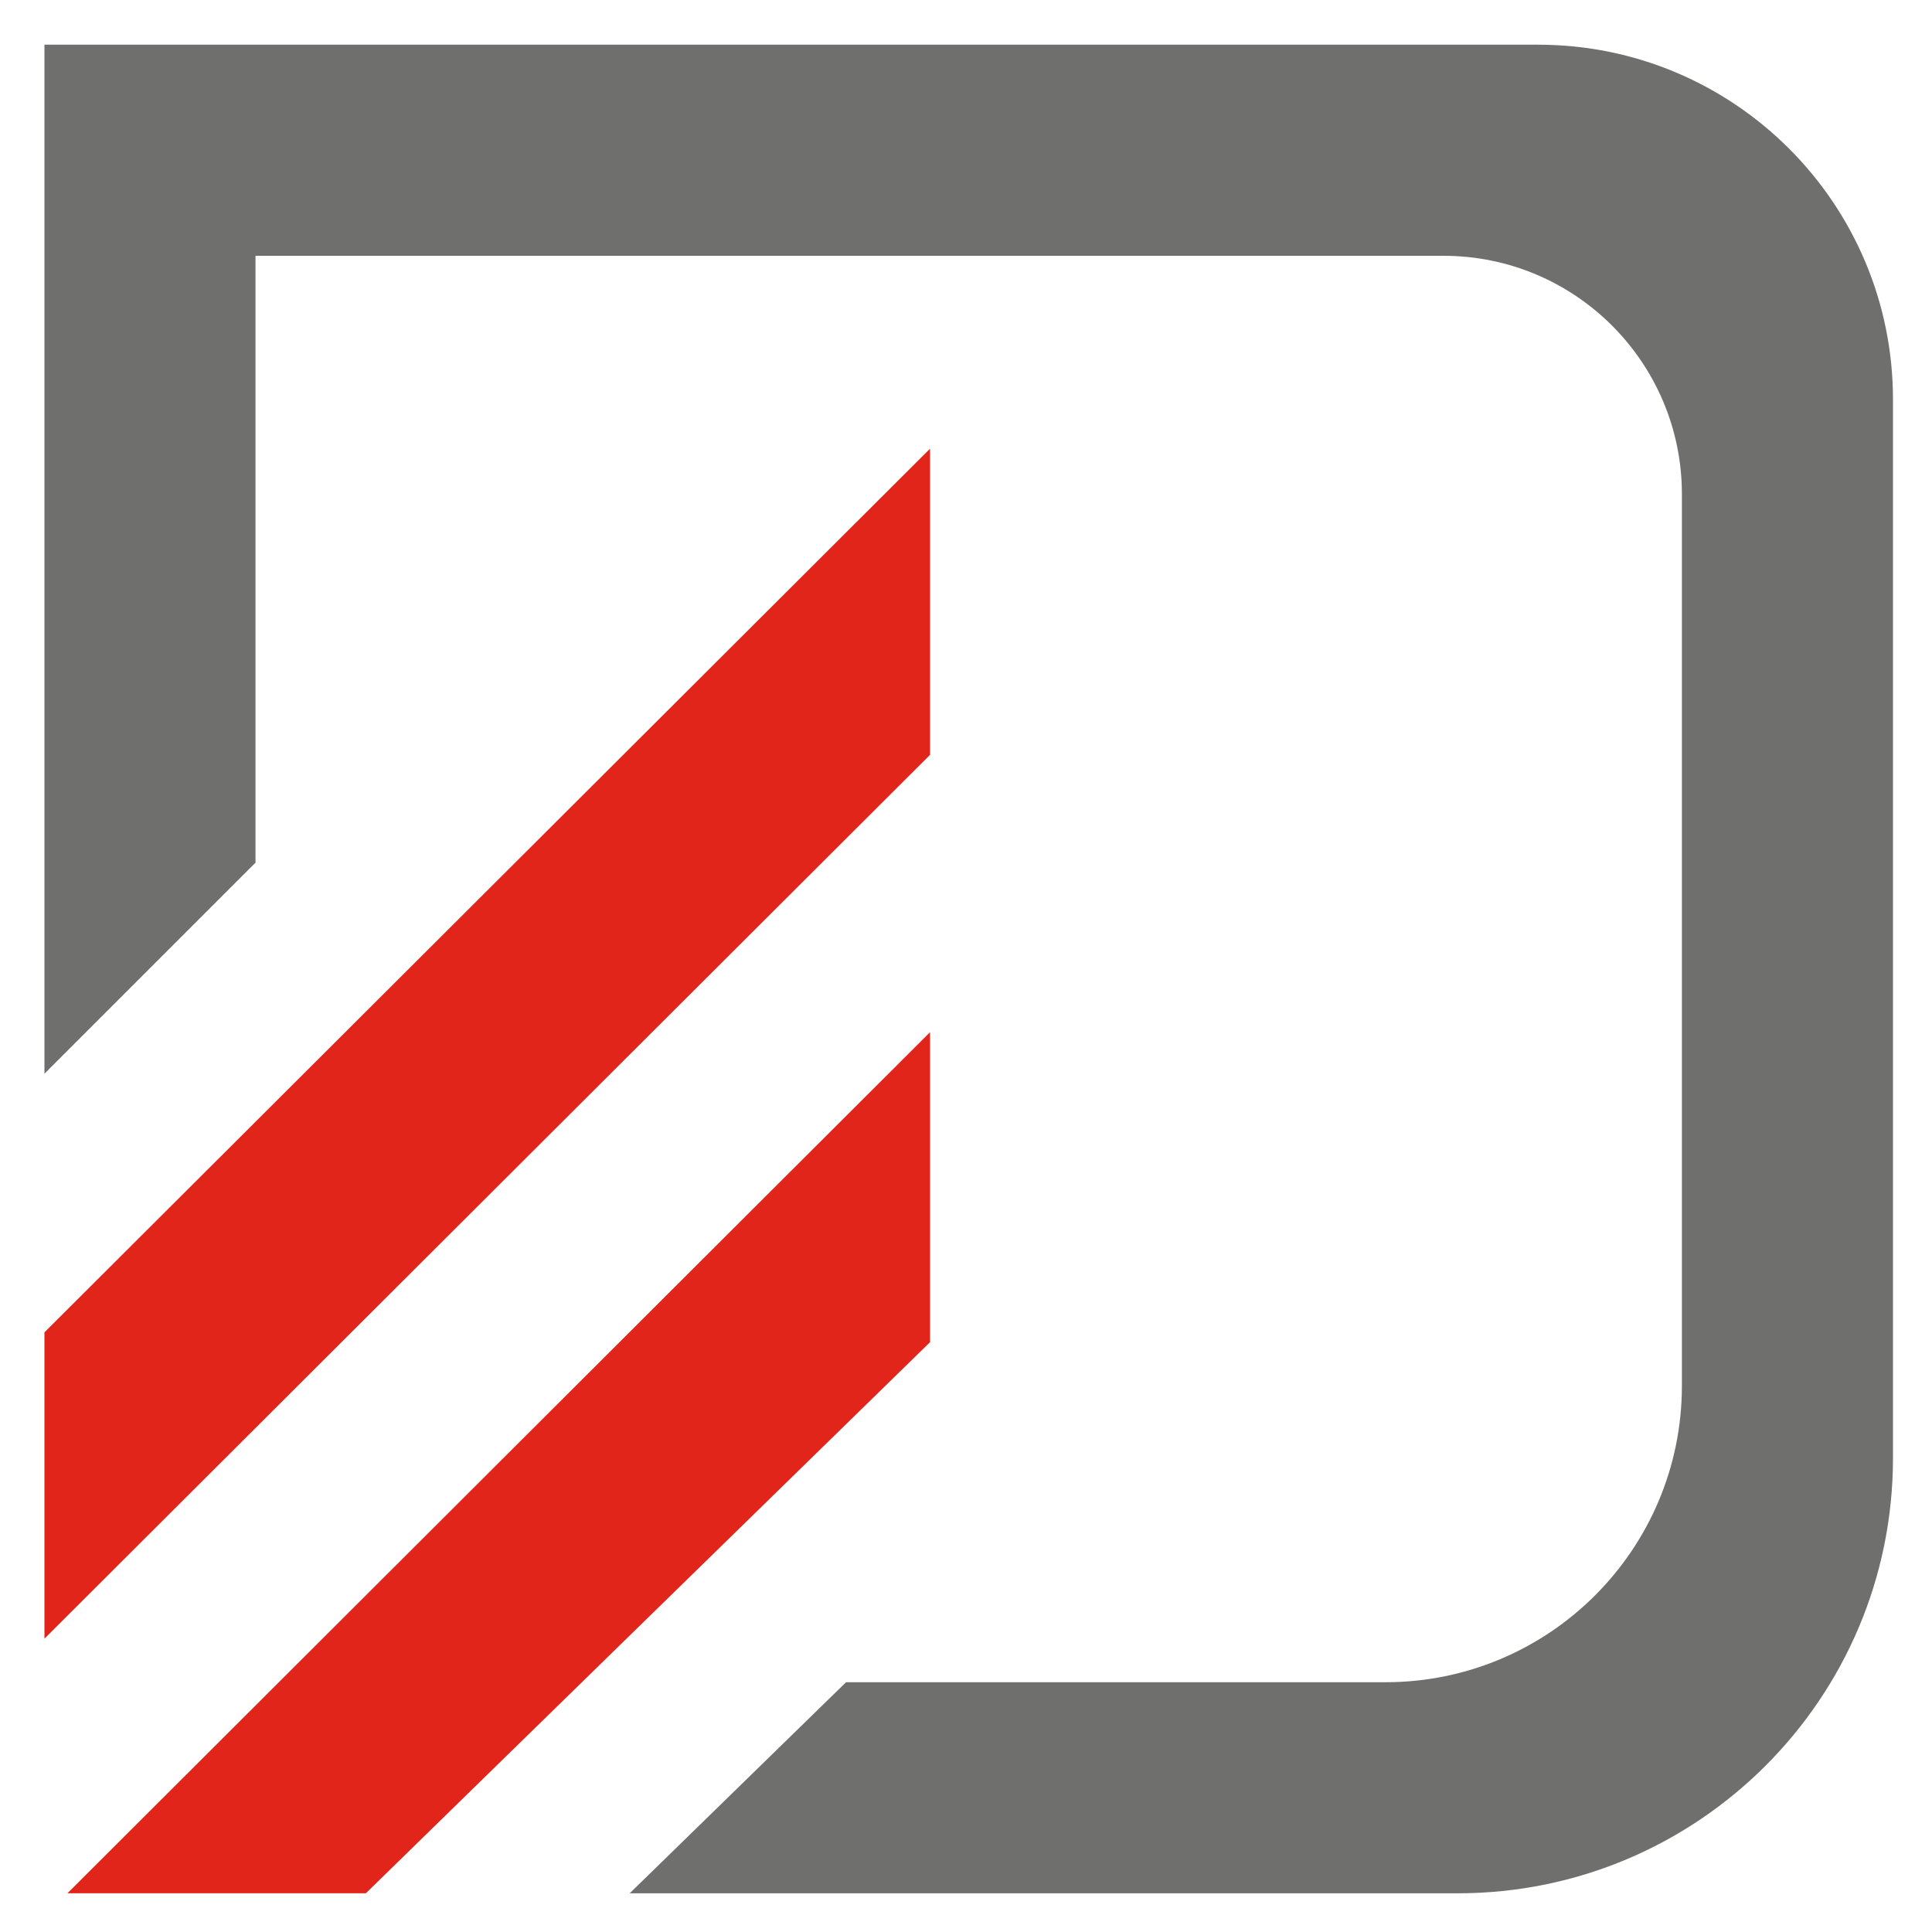 <?xml version="1.0" encoding="UTF-8"?>
<svg id="Layer_1" xmlns="http://www.w3.org/2000/svg" version="1.1" viewBox="0 0 1000 1000">
  <!-- Generator: Adobe Illustrator 29.3.1, SVG Export Plug-In . SVG Version: 2.1.0 Build 151)  -->
  <defs>
    <style>
      .st0 {
        fill: #6f6f6e;
      }

      .st1 {
        fill: #e1251b;
      }
    </style>
  </defs>
  <path class="st0" d="M796.18,23.13H23v532.62l109.25-109.25V132.4h614.9c68.15,0,123.4,55.25,123.4,123.41v461.43c0,84.76-68.7,153.48-153.46,153.48h-279.18l-111.98,109.25h428.57c124.43,0,225.3-100.88,225.3-225.3V206.78c0-101.42-82.22-183.64-183.64-183.64"/>
  <polygon class="st1" points="23 689.63 481.39 232.24 481.39 390.71 23 848.17 23 689.63"/>
  <polygon class="st1" points="34.89 979.96 481.39 534.26 481.39 694.71 189.36 979.96 34.89 979.96"/>
</svg>
